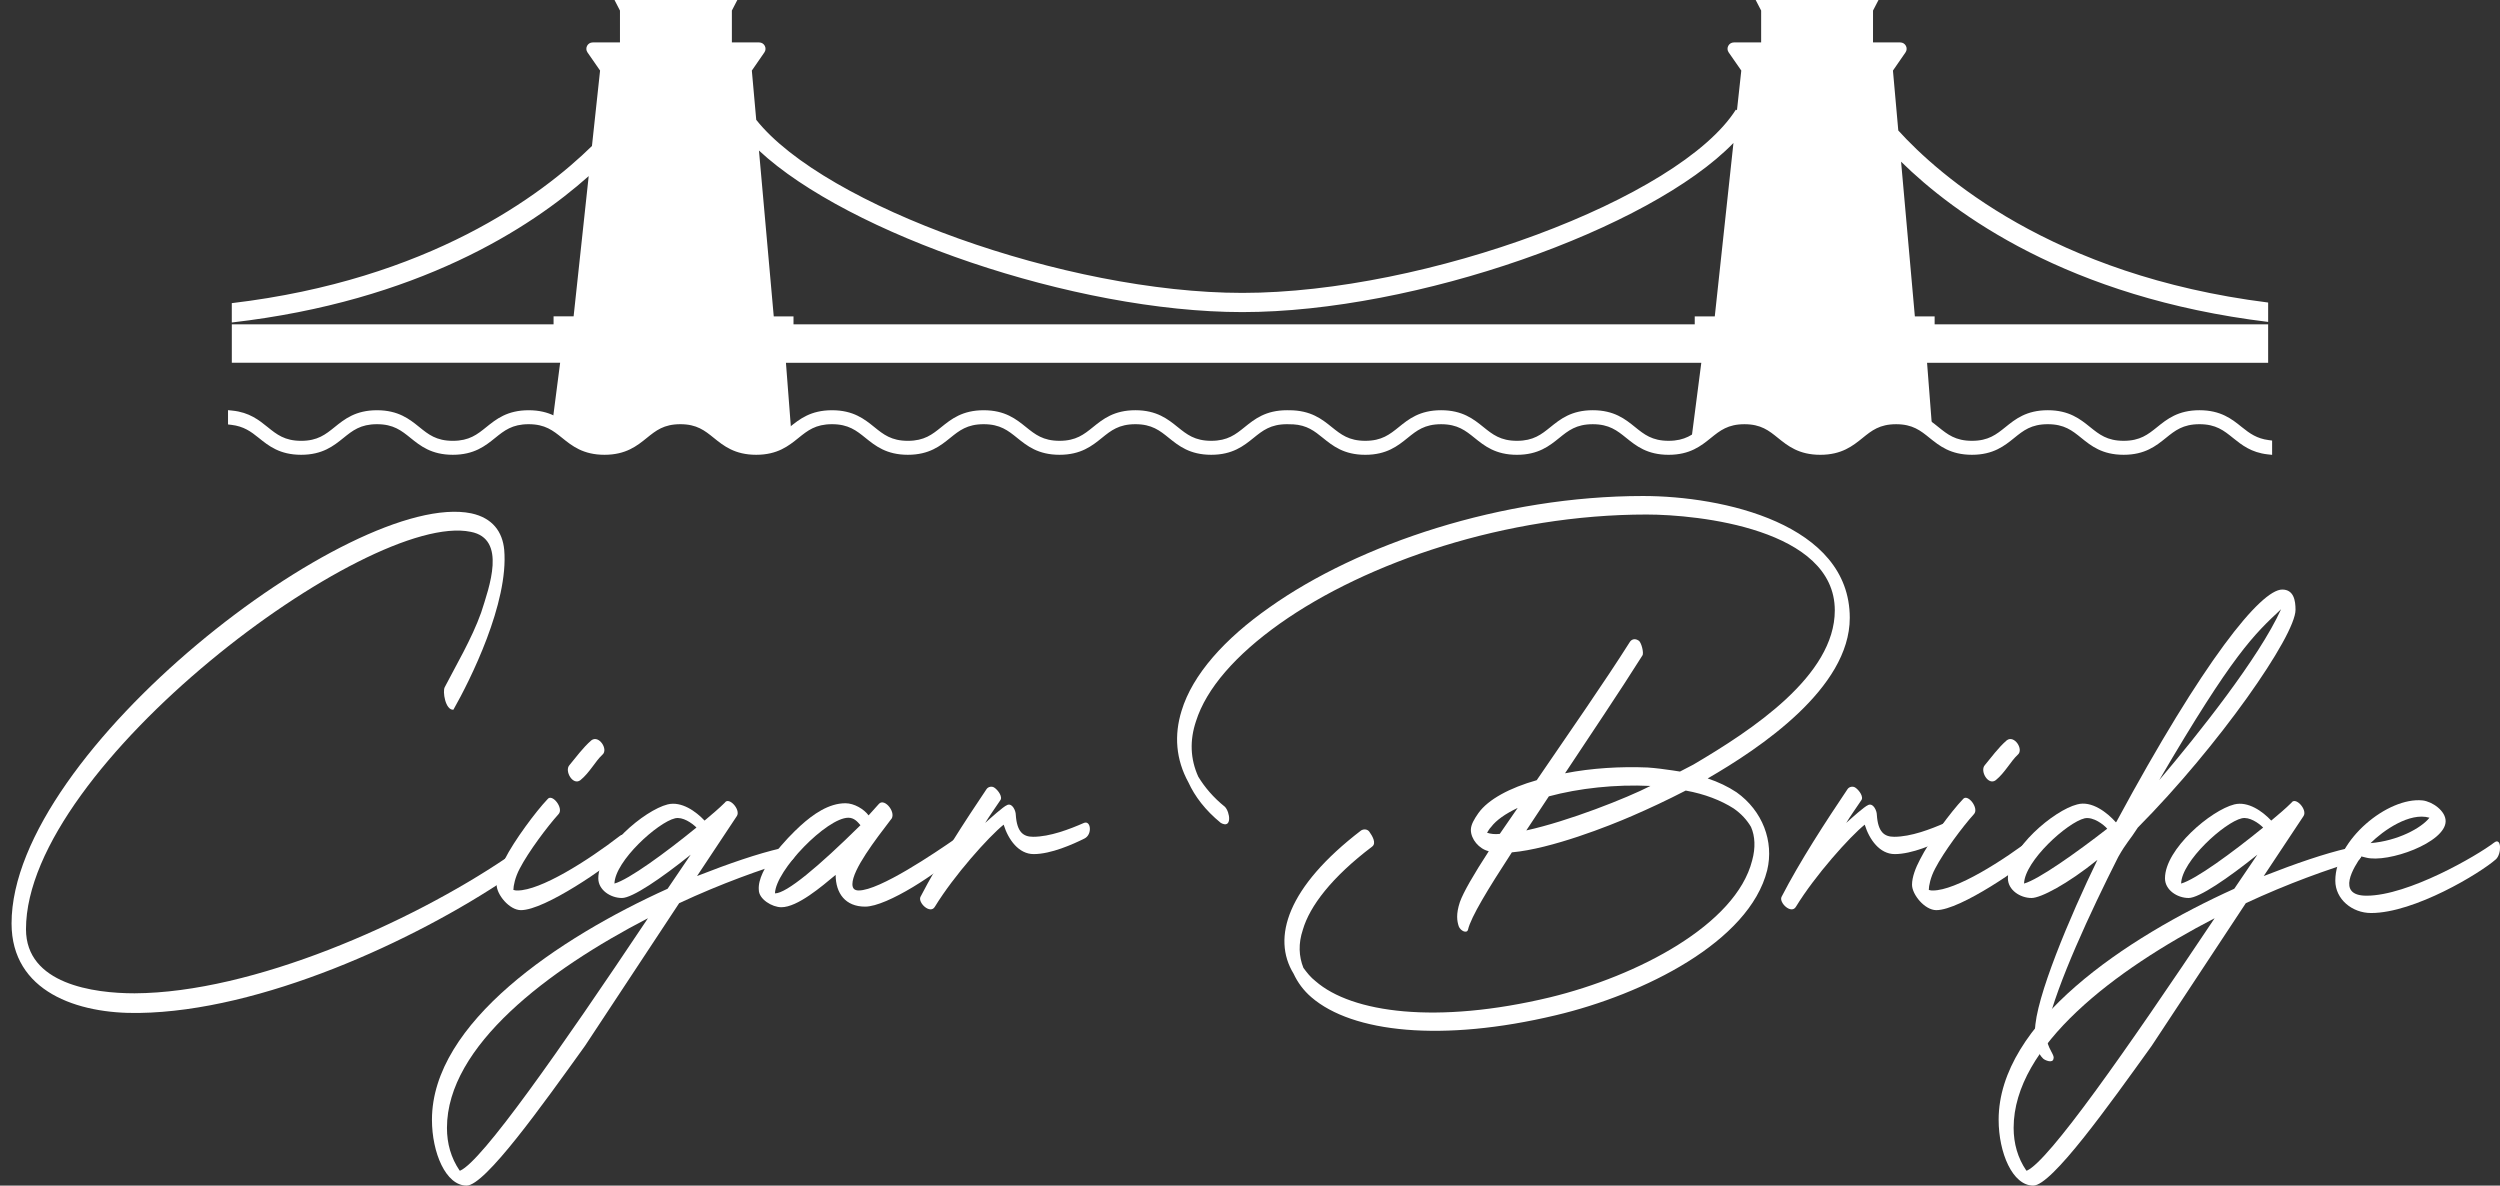 <?xml version="1.0" encoding="utf-8"?> <svg xmlns="http://www.w3.org/2000/svg" xmlns:xlink="http://www.w3.org/1999/xlink" version="1.1" id="Layer_1" x="0px" y="0px" width="159.041px" height="75.422px" viewBox="0 0 159.041 75.422" xml:space="preserve"><rect x="0" y="0" width="159.041" height="75.422" fill="#333333" stroke="none"/> <g> <path fill="#FFFFFF" d="M29.982,32.657c1.359,0.294,1.984,1.176,2.094,2.315c0.294,3.38-2.168,8.304-3.233,10.178 c-0.514,0.037-0.698-1.176-0.551-1.433c0.661-1.286,1.727-3.086,2.314-4.74c0.515-1.617,1.653-4.703-0.661-5.144 c-6.54-1.36-28.292,14.88-28.292,25.279c0,3.491,4.299,4.079,6.908,4.079c7.532-0.037,17.526-4.483,23.626-8.599 c0.147-0.109,0.367-0.072,0.515,0.111c0.11,0.184-0.221,0.991-0.331,1.102c-6.099,4.115-15.799,8.523-23.516,8.635 c-3.932,0.074-8.12-1.359-8.12-5.695C0.735,47.758,22.45,31.113,29.982,32.657z"></path> <path fill="#FFFFFF" d="M31.594,56.284c0-0.479,0.221-1.066,0.515-1.617c0.588-1.176,1.984-3.051,2.719-3.821 c0.294-0.404,1.066,0.588,0.698,0.954c-0.698,0.771-1.911,2.39-2.462,3.455c-0.294,0.551-0.404,1.102-0.404,1.358 c0.11,0.037,0.184,0.037,0.257,0.037c1.47,0,4.446-1.874,6.54-3.491c0.404-0.293,0.551,0.735,0.11,1.139 c-0.919,0.81-4.887,3.602-6.43,3.602C32.403,57.899,31.594,56.907,31.594,56.284z M37.621,47.097 c0.478-0.367,1.102,0.588,0.698,0.919c-0.441,0.404-0.808,1.139-1.396,1.615c-0.478,0.369-1.029-0.588-0.698-0.955 C36.628,48.2,37.069,47.575,37.621,47.097z"></path> <path fill="#FFFFFF" d="M46.878,51.911l-2.535,3.82c2.058-0.809,3.895-1.434,5.328-1.764c0.257-0.073,0.845,0.146,0.882,0.367 c0.037,0.146-0.074,0.33-0.22,0.403c-1.874,0.552-4.446,1.47-7.128,2.72l-5.989,9.076c-2.719,3.783-6.356,8.891-7.532,8.891 c-1.323,0-2.205-2.094-2.205-4.188c0-6.173,8.083-11.574,14.991-14.697l1.47-2.168c-1.874,1.506-3.711,2.756-4.373,2.756 c-0.735,0-1.506-0.515-1.506-1.25c0-1.873,2.939-4.334,4.409-4.703c0.882-0.219,1.8,0.441,2.352,1.029 c0.478-0.404,0.918-0.771,1.286-1.139C46.364,50.661,47.136,51.506,46.878,51.911z M29.242,74.471h0.037 c1.396-0.625,6.247-7.533,11.942-16.057c-6.32,3.27-12.787,8.121-12.787,13.338C28.433,72.745,28.69,73.663,29.242,74.471z M39.089,56.209c0.918-0.258,3.233-1.947,5.217-3.564c-0.294-0.294-0.882-0.698-1.359-0.588 C41.845,52.314,39.125,54.776,39.089,56.209z"></path> <path fill="#FFFFFF" d="M49.706,57.715c-0.588,0-1.433-0.514-1.433-1.103c-0.11-1.323,1.8-3.307,2.646-4.079 c0.808-0.734,1.8-1.433,2.866-1.433c0.551,0,1.176,0.368,1.47,0.772l0.662-0.735c0.368-0.404,1.176,0.625,0.735,1.028 c-0.955,1.25-2.425,3.16-2.425,4.08c0,0.293,0.146,0.403,0.404,0.403c1.323,0,4.85-2.388,6.173-3.308 c0.404-0.293,0.698,0.479,0.257,0.883c-1.323,1.285-4.63,3.454-6.026,3.454c-1.25,0-1.874-0.845-1.874-2.021 C52.277,56.393,50.734,57.715,49.706,57.715z M53.968,52.021c-1.36,0-4.63,3.345-4.667,4.813c0.735,0,2.756-1.69,5.438-4.336 C54.556,52.277,54.335,52.021,53.968,52.021z"></path> <path fill="#FFFFFF" d="M62.748,50.219c0.11-0.184,0.367-0.219,0.514-0.109c0.221,0.146,0.551,0.588,0.368,0.809 c-0.221,0.33-0.735,1.064-0.956,1.433c0.368-0.331,1.139-1.029,1.396-1.14c0.331-0.146,0.551,0.369,0.551,0.625 c0.073,1.103,0.478,1.396,1.102,1.396c1.065,0,2.315-0.479,3.233-0.882c0.441-0.185,0.551,0.735,0.037,0.991 c-0.735,0.367-2.131,0.992-3.233,0.992c-0.955,0-1.617-0.918-1.911-1.873c-0.955,0.771-3.16,3.232-4.373,5.217 c-0.294,0.515-1.102-0.258-0.918-0.625C59.734,54.776,61.388,52.241,62.748,50.219z"></path> <path fill="#FFFFFF" d="M92.8,58.928c-0.109-0.331-0.184-0.771,0.073-1.543c0.222-0.625,0.882-1.764,1.837-3.233 c-0.624-0.147-1.139-0.771-1.139-1.358c0-0.332,0.221-0.698,0.478-1.065c0.625-0.882,2.021-1.617,3.711-2.095 c2.058-3.014,4.337-6.283,5.916-8.781c0.11-0.184,0.33-0.258,0.552-0.109c0.184,0.072,0.366,0.809,0.256,0.955 c-1.506,2.389-3.27,4.996-4.922,7.495c1.689-0.331,3.526-0.44,5.254-0.368c0.552,0.037,1.064,0.11,1.58,0.184l0.478,0.074 l0.847-0.44c3.746-2.205,9.002-5.659,9.002-9.812c0-5.181-8.673-6.099-11.979-6.099c-8.892,0-17.784,3.013-23.332,6.944 c-2.792,1.984-4.667,4.115-5.328,6.209c-0.404,1.212-0.368,2.388,0.147,3.527c0.404,0.662,0.955,1.322,1.69,1.91 c0.331,0.331,0.478,1.434-0.257,1.029c-0.992-0.809-1.653-1.689-2.058-2.572c-0.808-1.47-0.918-3.013-0.44-4.557 c0.698-2.314,2.755-4.594,5.585-6.577c5.695-4.042,14.809-7.091,23.771-7.091c5.07,0,13.154,1.764,13.154,7.752 c0,4.482-5.732,8.304-9.039,10.215c0.661,0.221,1.286,0.514,1.838,0.882c1.652,1.177,2.389,3.123,1.947,4.96 c-1.141,4.557-7.863,7.899-13.447,9.223c-7.238,1.727-12.935,1.103-15.543-1.14c-0.515-0.44-0.883-0.954-1.14-1.506 c-1.396-2.278-0.403-5.511,4.299-9.112c0.185-0.109,0.404-0.072,0.515,0.074c0.185,0.258,0.479,0.735,0.185,0.955 c-2.572,1.947-3.97,3.785-4.409,5.291c-0.294,0.883-0.257,1.689,0.037,2.426c0.221,0.293,0.439,0.588,0.771,0.844 c2.313,2.021,7.715,2.756,14.916,1.028c5.586-1.358,11.832-4.629,12.86-8.708c0.222-0.808,0.185-1.543-0.073-2.131 c-0.257-0.441-0.625-0.845-1.103-1.176c-0.808-0.516-1.837-0.919-3.05-1.139c-1.213,0.625-2.314,1.139-3.418,1.617 c-1.432,0.625-5.143,2.094-7.643,2.314c-1.506,2.314-2.607,4.115-2.791,4.923C93.313,59.407,92.911,59.222,92.8,58.928z M94.601,52.976c0.221,0.073,0.478,0.11,0.809,0.073l1.14-1.653c-0.772,0.368-1.36,0.772-1.69,1.213 C94.748,52.719,94.674,52.866,94.601,52.976z M98.532,50.661l-1.434,2.168c2.682-0.588,6.395-2.059,7.899-2.83 C102.757,49.889,100.442,50.146,98.532,50.661z"></path> <path fill="#FFFFFF" d="M117.522,50.219c0.109-0.184,0.367-0.219,0.515-0.109c0.22,0.146,0.551,0.588,0.366,0.809 c-0.221,0.33-0.734,1.064-0.954,1.433c0.366-0.331,1.139-1.029,1.396-1.14c0.331-0.146,0.553,0.369,0.553,0.625 c0.072,1.103,0.478,1.396,1.102,1.396c1.066,0,2.314-0.479,3.234-0.882c0.439-0.185,0.551,0.735,0.035,0.991 c-0.733,0.367-2.131,0.992-3.232,0.992c-0.955,0-1.616-0.918-1.91-1.873c-0.956,0.771-3.16,3.232-4.373,5.217 c-0.294,0.515-1.102-0.258-0.918-0.625C114.509,54.776,116.163,52.241,117.522,50.219z"></path> <path fill="#FFFFFF" d="M121.636,56.284c0-0.479,0.221-1.066,0.514-1.617c0.588-1.176,1.984-3.051,2.721-3.821 c0.294-0.404,1.064,0.588,0.697,0.954c-0.697,0.771-1.91,2.39-2.461,3.455c-0.295,0.551-0.404,1.102-0.404,1.358 c0.109,0.037,0.184,0.037,0.257,0.037c1.47,0,4.446-1.874,6.541-3.491c0.403-0.293,0.551,0.735,0.108,1.139 c-0.918,0.81-4.887,3.602-6.43,3.602C122.444,57.899,121.636,56.907,121.636,56.284z M127.662,47.097 c0.478-0.367,1.103,0.588,0.698,0.919c-0.44,0.404-0.81,1.139-1.396,1.615c-0.479,0.369-1.027-0.588-0.697-0.955 C126.669,48.2,127.11,47.575,127.662,47.097z"></path> <path fill="#FFFFFF" d="M146.033,38.793c0,1.652-4.888,8.67-10.031,13.852c-0.515,0.809-0.733,0.956-1.249,1.874 c-1.764,3.491-3.895,8.083-4.52,10.802c-0.295,1.104,0.515,1.727,0.404,2.021c-0.037,0.33-0.552,0.109-0.662,0 c-0.33-0.332-0.515-0.771-0.515-1.764c0-2.021,2.241-7.313,3.97-10.877c-1.912,1.543-3.603,2.426-4.189,2.426 c-0.734,0-1.506-0.516-1.506-1.25c0-1.875,2.938-4.336,4.408-4.703c0.918-0.258,1.91,0.514,2.463,1.139l0.035-0.037 c5.549-10.288,9.187-14.771,10.547-14.771C145.922,37.507,146.033,38.205,146.033,38.793z M128.763,56.209 c0.92-0.258,3.307-1.947,5.291-3.49c-0.221-0.258-0.882-0.772-1.433-0.662C131.519,52.314,128.8,54.776,128.763,56.209z M145.114,38.756c-1.727,1.617-3.051,2.83-7.754,10.875C139.823,46.729,143.718,41.842,145.114,38.756z"></path> <path fill="#FFFFFF" d="M146.545,51.911l-2.535,3.82c2.058-0.809,3.896-1.434,5.327-1.764c0.258-0.073,0.846,0.146,0.883,0.367 c0.036,0.146-0.074,0.33-0.221,0.403c-1.874,0.552-4.445,1.47-7.129,2.72l-5.988,9.076c-2.72,3.783-6.357,8.891-7.533,8.891 c-1.322,0-2.203-2.094-2.203-4.188c0-6.173,8.082-11.574,14.99-14.697l1.471-2.168c-1.875,1.506-3.711,2.756-4.373,2.756 c-0.734,0-1.506-0.515-1.506-1.25c0-1.873,2.938-4.334,4.408-4.703c0.883-0.219,1.801,0.441,2.352,1.029 c0.479-0.404,0.92-0.771,1.287-1.139C146.031,50.661,146.802,51.506,146.545,51.911z M128.909,74.471h0.037 c1.396-0.625,6.246-7.533,11.941-16.057c-6.32,3.27-12.787,8.121-12.787,13.338C128.101,72.745,128.358,73.663,128.909,74.471z M138.755,56.209c0.919-0.258,3.234-1.947,5.219-3.564c-0.295-0.294-0.883-0.698-1.359-0.588 C141.511,52.314,138.792,54.776,138.755,56.209z"></path> <path fill="#FFFFFF" d="M150.842,58.083c-1.213,0-2.278-0.881-2.278-2.058c0-2.608,3.345-5.328,5.549-5.106 c0.625,0.074,1.47,0.662,1.47,1.322c0,1.36-3.674,2.682-5.069,2.315l-0.295-0.073c-0.439,0.625-1.652,2.498,0.331,2.498 c2.646,0,7.019-2.535,8.12-3.38c0.479-0.368,0.479,0.733,0.109,1.065C157.787,55.547,153.599,58.083,150.842,58.083z M150.806,53.637c1.728-0.146,3.232-0.956,3.748-1.617C153.304,51.653,151.614,52.829,150.806,53.637z"></path> </g> <g> <path fill="#FFFFFF" d="M35.129,26.986c0.294,0.171,0.548,0.372,0.796,0.572c0.592,0.478,1.152,0.93,2.29,0.93 c1.138,0,1.698-0.452,2.291-0.93c0.619-0.499,1.259-1.016,2.535-1.016c1.275,0,1.915,0.517,2.534,1.016 c0.594,0.478,1.154,0.93,2.291,0.93c1.137,0,1.697-0.452,2.29-0.93c0.059-0.047,0.118-0.094,0.177-0.141l-0.334-4.339h58.232 l-0.637,4.926c0.213-0.138,0.413-0.287,0.61-0.445c0.62-0.499,1.26-1.016,2.534-1.016c1.275,0,1.916,0.517,2.535,1.016 c0.594,0.478,1.152,0.93,2.291,0.93c1.137,0,1.697-0.452,2.289-0.93c0.619-0.499,1.261-1.016,2.535-1.016 c1.273,0,1.914,0.517,2.533,1.016c0.006,0.005,0.012,0.009,0.02,0.014l-0.348-4.495h21.699v-2.444h-21.217v-0.506h-1.258 l-0.877-9.843c3.348,3.293,10.601,8.648,23.352,10.194v-1.233c-13.768-1.725-20.973-8.129-23.529-10.945l-0.34-3.811l0.799-1.156 c0.187-0.269-0.008-0.635-0.334-0.635h-1.733V0.672L119.503,0h-7.813l0.348,0.672v2.027h-1.732c-0.328,0-0.521,0.367-0.334,0.635 l0.803,1.155L110.5,7.013l-0.067-0.043c-3.582,5.668-19.721,11.663-31.398,11.663c-11.231,0-26.581-5.543-30.926-11.009 L47.829,4.49l0.798-1.156c0.186-0.269-0.006-0.635-0.333-0.635h-1.735V0.672L46.906,0h-7.813l0.347,0.672v2.027h-1.733 c-0.327,0-0.519,0.367-0.333,0.635l0.801,1.155l-0.517,4.799c-3.206,3.141-10.373,8.507-22.912,9.997v1.231 c11.82-1.36,18.976-5.988,22.705-9.313l-0.96,8.923h-1.275v0.506H14.747v2.444h20.887L35.129,26.986z M79.034,19.854 c11.017,0,25.953-5.294,31.242-10.759l-1.188,11.033h-1.275v0.506H50.48v-0.506h-1.257L48.282,9.576 C53.955,14.866,68.34,19.854,79.034,19.854z"></path> </g> <path fill="#FFFFFF" d="M144.327,27.998c-0.752-0.097-1.203-0.419-1.717-0.833c-0.621-0.501-1.325-1.068-2.688-1.068 c-1.36,0-2.067,0.569-2.69,1.072c-0.582,0.469-1.086,0.874-2.133,0.874c-1.049,0-1.55-0.404-2.136-0.875 c-0.622-0.502-1.328-1.071-2.69-1.071c-1.361,0-2.065,0.567-2.694,1.075c-0.581,0.467-1.082,0.871-2.13,0.871 c-1.049,0-1.551-0.405-2.135-0.875c-0.623-0.502-1.328-1.071-2.689-1.071c-1.363,0-2.068,0.569-2.691,1.071 c-0.582,0.469-1.084,0.875-2.133,0.875c-1.048,0-1.549-0.404-2.135-0.875c-0.622-0.502-1.328-1.071-2.691-1.071 c-1.358,0-2.063,0.566-2.691,1.071c-0.581,0.469-1.083,0.875-2.133,0.875c-1.051,0-1.553-0.405-2.135-0.875 c-0.621-0.502-1.328-1.071-2.69-1.071c-1.361,0-2.067,0.569-2.69,1.071c-0.58,0.469-1.083,0.875-2.134,0.875 c-1.046,0-1.547-0.404-2.133-0.875c-0.622-0.502-1.328-1.071-2.691-1.071c-1.364,0-2.069,0.569-2.69,1.072 c-0.582,0.469-1.086,0.874-2.133,0.874c-1.049,0-1.549-0.404-2.136-0.875c-0.622-0.501-1.327-1.07-2.715-1.07 c-0.002,0-0.003,0-0.004,0h-0.06l-0.063-0.001c-1.362,0-2.068,0.568-2.692,1.071c-0.582,0.469-1.083,0.875-2.132,0.875 c-1.047,0-1.549-0.404-2.135-0.876c-0.623-0.501-1.328-1.07-2.69-1.07c-1.364,0-2.069,0.569-2.693,1.073 c-0.582,0.469-1.084,0.873-2.132,0.873c-1.048,0-1.55-0.404-2.136-0.876c-0.622-0.501-1.328-1.069-2.689-1.069 c-1.361,0-2.067,0.568-2.692,1.071c-0.581,0.469-1.083,0.875-2.132,0.875s-1.552-0.405-2.134-0.875 c-0.623-0.502-1.328-1.071-2.691-1.071c-1.363,0-2.068,0.569-2.692,1.071c-0.582,0.469-1.083,0.875-2.132,0.875 c-1.047,0-1.55-0.404-2.135-0.876c-0.623-0.501-1.328-1.07-2.69-1.07c-1.363,0-2.068,0.568-2.693,1.072 c-0.581,0.469-1.083,0.874-2.132,0.874c-1.05,0-1.552-0.405-2.134-0.876c-0.623-0.501-1.329-1.07-2.69-1.07 c-1.363,0-2.068,0.569-2.692,1.071c-0.582,0.469-1.083,0.875-2.133,0.875c-1.05,0-1.551-0.405-2.132-0.875 c-0.623-0.502-1.329-1.071-2.693-1.071c-1.363,0-2.068,0.569-2.692,1.072c-0.582,0.469-1.084,0.874-2.132,0.874 c-1.047,0-1.55-0.404-2.134-0.875c-0.545-0.44-1.164-0.939-2.244-1.048l-0.275-0.028v0.909l0.22,0.026 c0.773,0.093,1.227,0.417,1.74,0.832c0.623,0.502,1.329,1.072,2.692,1.072c1.363,0,2.068-0.569,2.691-1.071 c0.582-0.469,1.084-0.875,2.133-0.875c1.05,0,1.552,0.405,2.135,0.875c0.623,0.502,1.328,1.071,2.69,1.071 c1.363,0,2.069-0.569,2.691-1.071c0.582-0.469,1.084-0.875,2.133-0.875c1.048,0,1.55,0.404,2.135,0.875 c0.623,0.502,1.328,1.071,2.69,1.071c1.364,0,2.07-0.569,2.692-1.072c0.581-0.469,1.083-0.874,2.133-0.874 c1.05,0,1.552,0.405,2.133,0.874c0.623,0.502,1.329,1.072,2.692,1.072c1.362,0,2.068-0.569,2.69-1.071 c0.582-0.469,1.084-0.875,2.134-0.875c1.049,0,1.551,0.405,2.135,0.876c0.623,0.501,1.329,1.07,2.69,1.07 c1.363,0,2.069-0.569,2.692-1.072c0.581-0.469,1.083-0.874,2.132-0.874c1.05,0,1.552,0.405,2.135,0.875 c0.623,0.502,1.328,1.071,2.691,1.071c1.363,0,2.069-0.569,2.692-1.072c0.581-0.469,1.083-0.874,2.133-0.874 c1.05,0,1.552,0.405,2.135,0.876c0.623,0.501,1.329,1.07,2.69,1.07c1.363,0,2.068-0.569,2.692-1.072 c0.582-0.469,1.084-0.874,2.133-0.874l0.373,0.01v-0.003c0.902,0.053,1.373,0.433,1.911,0.868c0.623,0.502,1.327,1.072,2.692,1.072 c1.363,0,2.068-0.569,2.692-1.072c0.58-0.469,1.081-0.874,2.131-0.874c1.048,0,1.552,0.405,2.134,0.874 c0.623,0.502,1.328,1.072,2.69,1.072c1.364,0,2.069-0.569,2.692-1.072c0.58-0.469,1.082-0.874,2.132-0.874 c1.048,0,1.55,0.404,2.134,0.874c0.623,0.502,1.328,1.072,2.691,1.072s2.066-0.568,2.693-1.074c0.581-0.468,1.083-0.872,2.131-0.872 c1.053,0,1.555,0.405,2.135,0.874c0.623,0.502,1.328,1.072,2.691,1.072c1.364,0,2.069-0.569,2.692-1.072 c0.579-0.469,1.082-0.874,2.132-0.874s1.552,0.405,2.135,0.876c0.623,0.501,1.33,1.069,2.689,1.069c1.363,0,2.068-0.569,2.691-1.072 c0.58-0.469,1.082-0.874,2.133-0.874c1.052,0,1.554,0.405,2.134,0.874c0.622,0.502,1.327,1.072,2.692,1.072 c1.361,0,2.065-0.568,2.692-1.074c0.581-0.468,1.083-0.872,2.131-0.872c1.052,0,1.554,0.405,2.14,0.878 c0.541,0.435,1.153,0.928,2.207,1.042l0.276,0.03v-0.91L144.327,27.998z"></path> </svg> 
